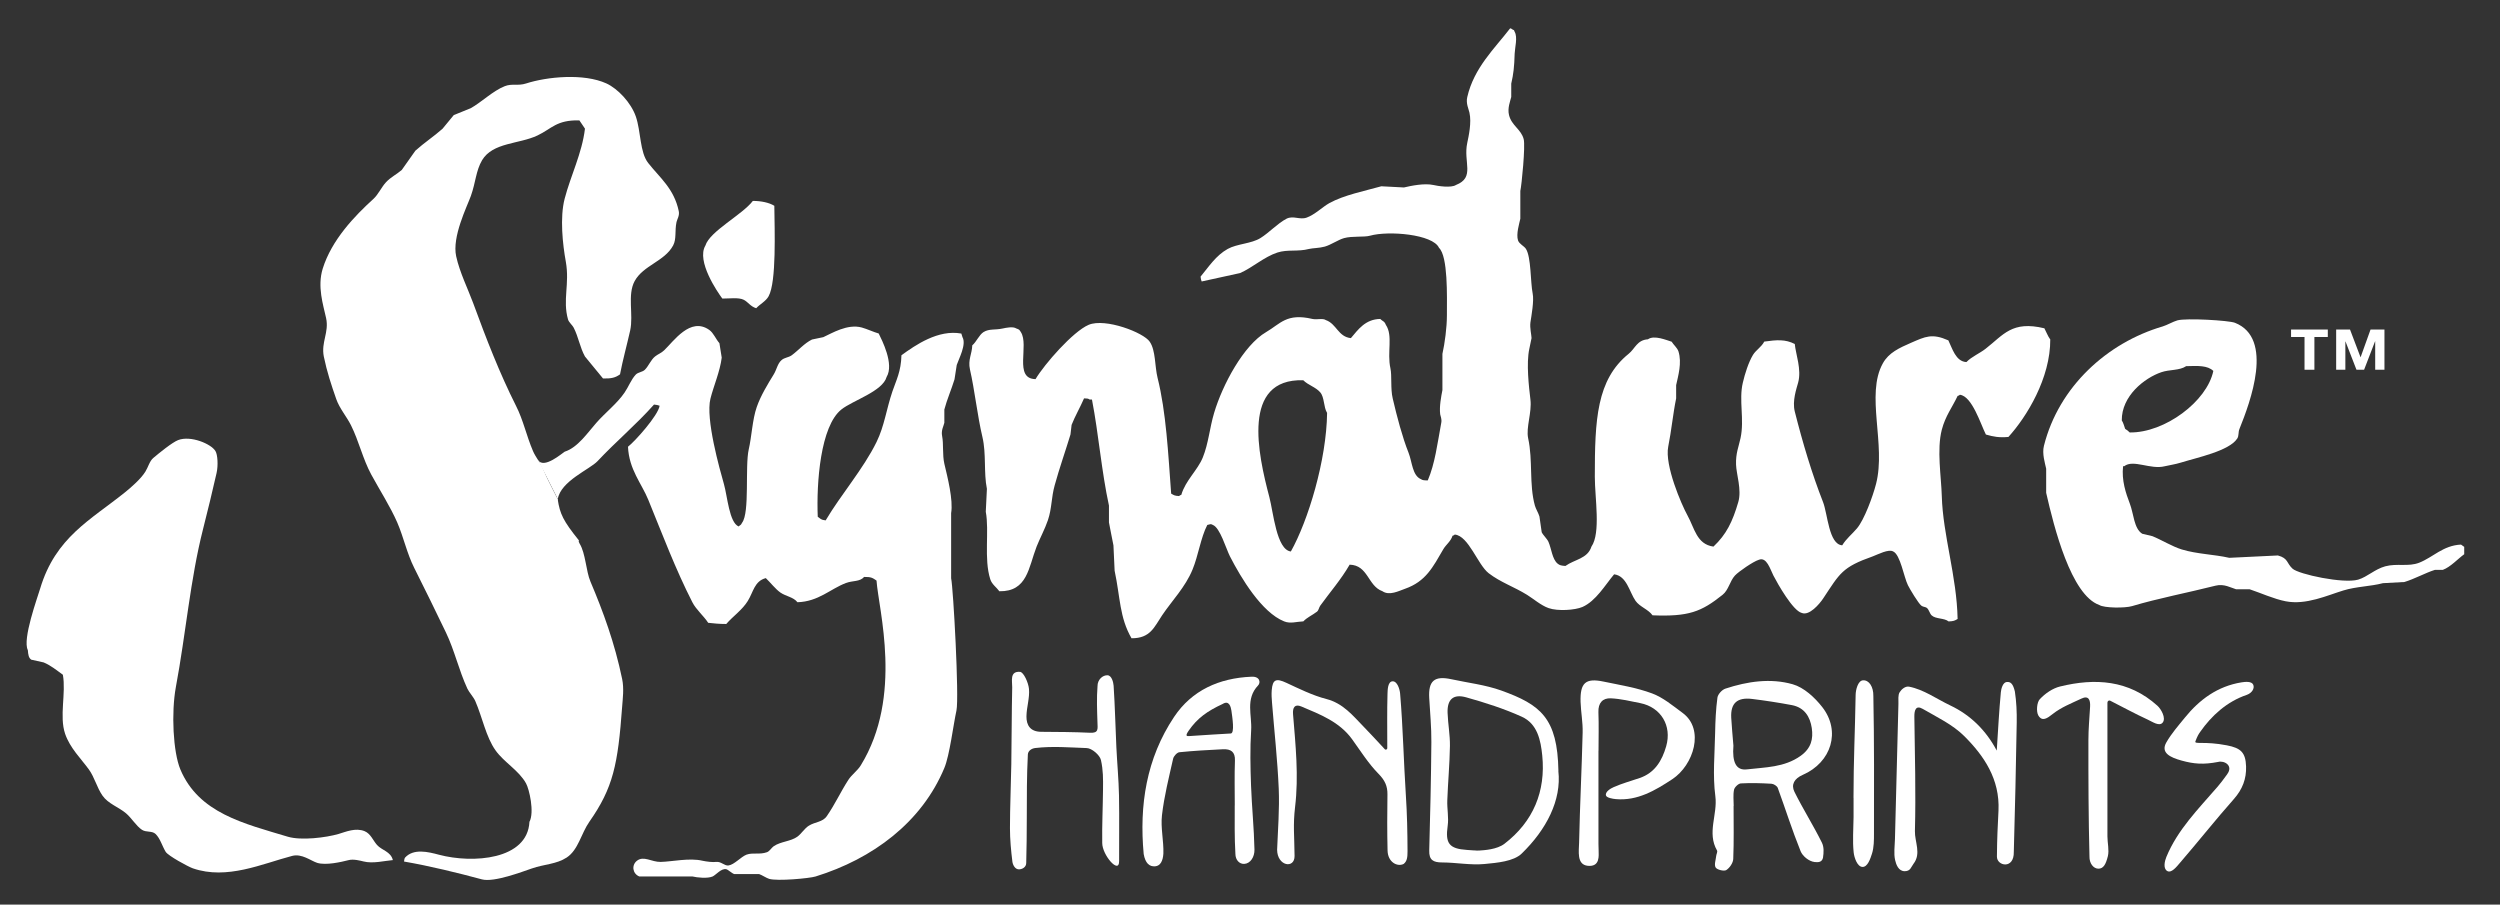 <?xml version="1.0" encoding="UTF-8"?> <svg xmlns="http://www.w3.org/2000/svg" id="Layer_2" viewBox="0 0 445.71 161.28"><rect x="0" y="0" width="445.71" height="161.28" fill="#333333" stroke="none"/><defs><style> .cls-1 { fill: #fff; } </style></defs><path class="cls-1" d="M309.07,143.7c0,3.15.07,6.3-.06,9.44-.03.7-.63,1.59-1.24,1.98-.39.25-1.64-.05-1.89-.45-.31-.49.02-1.36.09-2.06.03-.33.28-.75.15-.98-1.83-3.16.13-6.43-.3-9.68-.49-3.7-.11-7.52-.04-11.29.04-2.1.13-4.21.41-6.28.08-.6.81-1.41,1.43-1.61,3.91-1.29,8.04-1.9,11.98-.78,2.02.57,3.95,2.37,5.28,4.07,3.35,4.29,1.65,9.85-3.48,12.09-1.49.65-2.12,1.72-1.48,3.02,1.52,3.06,3.36,5.97,4.88,9.03.41.81.35,1.77.21,2.73-.18.77-.78.84-1.48.76-1.07-.12-2.17-1.09-2.51-1.93-1.5-3.71-2.7-7.53-4.07-11.28-.13-.35-.73-.73-1.13-.75-1.82-.11-3.65-.16-5.46-.06-.44.03-1.12.68-1.21,1.13-.19.94-.06,1.93-.06,2.9,0,0-.01,0-.02,0ZM309.04,132.93c-.24,3.02.51,4.46,2.39,4.24,3.27-.39,6.67-.33,9.59-2.41,1.89-1.35,2.28-3.03,1.99-4.97-.3-1.98-1.28-3.65-3.55-4.08-2.35-.44-4.73-.81-7.1-1.1-2.66-.32-3.84.77-3.71,3.34.09,1.66.26,3.32.39,4.99Z"></path><path class="cls-1" d="M246.88,133.57c.16.17.45.05.45-.18,0-3.6-.05-6.65.04-9.69.02-.75.06-2.15.86-2.23.88-.09,1.33,1.43,1.39,2.2.51,6.01.63,12.06,1.02,18.08.22,3.33.29,6.66.3,10,0,1.08-.08,1.81-.7,2.28-1.1.55-2.81-.29-2.86-2.39-.08-3.33-.07-6.67-.02-10.01.02-1.5-.47-2.53-1.58-3.66-1.8-1.83-3.2-4.06-4.71-6.16-2.26-3.13-5.71-4.44-9.07-5.86-1.17-.49-1.57.2-1.47,1.39.45,5.5,1.03,10.99.36,16.55-.38,3.22-.12,5.12-.09,8.72.02,2.33-3.08,1.82-3.11-1.11.14-3.62.44-7.25.29-10.87-.22-5.13-.79-10.24-1.2-15.36-.06-.74-.11-1.49-.05-2.22.16-1.94.79-2.16,2.6-1.32,2.33,1.08,4.67,2.25,7.14,2.89,2.99.77,4.7,2.94,6.64,4.93,1.16,1.19,2.29,2.42,3.76,4Z"></path><path class="cls-1" d="M220.14,143.59c0-2.66-.07-5.33.03-7.99.06-1.56-.73-2.09-2.15-2.02-2.59.13-5.18.27-7.75.53-.42.04-1.02.7-1.12,1.15-.75,3.35-1.6,6.69-1.99,10.08-.26,2.24.33,4.57.25,6.85-.08,1.29-.53,2.18-1.46,2.26-1.03.09-1.76-.55-2.05-2.19-.8-8.67.46-17.02,5.43-24.46,3.16-4.72,8.01-6.91,13.77-7.15,1.54-.09,1.69,1.06,1.19,1.56-2.29,2.41-1.06,5.32-1.23,7.97-.21,3.28-.14,6.58-.02,9.87.14,3.81.53,7.61.61,11.42.03,1.33-.74,2.5-1.83,2.55-.83.04-1.57-.67-1.57-1.81-.17-2.87-.12-5.76-.12-8.64-.01,0,.01,0,0,0ZM219.43,130.77c.72-.05.28-2.85.11-4.08-.11-.7-.41-1.9-1.57-1.18-2.74,1.27-4.5,2.53-6.03,4.73-.7,1.01-.36,1.02.08.99,2.06-.16,6.67-.41,7.41-.46Z"></path><path class="cls-1" d="M277.83,137.45c.59,5.19-2.13,10.46-6.54,14.73-1.45,1.4-4.35,1.64-6.64,1.86-2.48.23-5.02-.27-7.54-.28-1.59,0-2.35-.43-2.3-2.13.18-6.43.33-12.87.38-19.31.02-2.62-.23-5.24-.38-7.86-.18-3.07.91-4.02,3.92-3.37,2.99.65,6.09,1,8.93,2.02,7.01,2.53,10.02,4.9,10.18,14.33ZM262.86,151.61c.33.05.49.03.84.03.94-.06,3.19-.19,4.52-1.21,5.14-3.94,7.38-9.36,6.74-15.73-.27-2.68-.84-5.66-3.67-6.93-3.16-1.43-6.52-2.5-9.87-3.44-2.33-.66-3.42.36-3.34,2.75.07,1.98.45,3.95.42,5.92-.05,3.23-.35,6.45-.47,9.68-.06,1.51.28,3.05.07,4.53-.45,3.14.22,4.11,3.46,4.32.45.03.84.05,1.29.09Z"></path><path class="cls-1" d="M355.99,133.81c.24-3.63.41-7.02.73-10.4.06-.64.36-1.75,1.04-1.82.73-.08,1.14.36,1.46,1.69.28,1.82.36,3.69.33,5.54-.13,7.69-.3,15.37-.52,23.06.07,3.16-3.03,2.53-3.01.83.03-3.48.14-5.28.28-8.2.26-5.59-2.57-9.75-6.11-13.28-2.07-2.06-4.85-3.37-7.4-4.85-1.2-.69-1.5.18-1.49,1.38.09,6.8.28,13.61.1,20.4-.05,1.94,1.17,4.02-.26,5.85-.43.56-.52,1.31-1.56,1.31-1.12,0-1.53-1.2-1.71-1.98-.27-1.18-.06-2.49-.03-3.74.2-8.04.41-16.08.62-24.12.02-.7-.11-1.55.22-2.07.32-.52,1.01-1.12,1.68-.99,2.62.51,4.91,2.19,7.35,3.35,3.6,1.71,6.35,4.42,8.27,8.03Z"></path><path class="cls-1" d="M199.52,153.52c.04,2.44-3.02-1.07-3.01-3.23-.05-3.17.11-6.34.14-9.51.02-1.93.04-3.43-.37-5.28-.2-.88-1.62-2.1-2.53-2.13-3.12-.11-6.08-.37-9.18-.01-.66.08-1.28.49-1.32,1.15-.2,3.79-.18,7.59-.19,11.39,0,2.44-.03,5.52-.1,7.96,0,.8-.81,1.16-1.35,1.13-.59-.02-1-.68-1.11-1.31-.25-2-.44-4.02-.44-6.03,0-3.8.18-7.6.24-11.4.07-4.57.06-9.15.16-13.72.02-1.1-.49-2.89,1.4-2.75.64.05,1.49,1.94,1.59,3.04.15,1.6-.43,3.26-.45,4.89-.02,1.57.67,2.74,2.61,2.76,2.92.02,5.83.03,8.75.17,1.52.07,1.34-.66,1.3-1.86-.07-2.15-.16-4.31.01-6.45-.01-1.19.95-1.98,1.78-1.94.74.03,1.04,1.22,1.09,1.86.24,3.65.32,7.31.49,10.97.14,2.87.41,5.74.47,8.61.08,3.83-.01,9.73.02,11.7Z"></path><path class="cls-1" d="M284.98,133.84c0,5.54,0,11.07,0,16.61,0,.08,0,.69.03,1.21,0,.84.3,2.92-1.93,2.7-2.02-.21-1.58-2.62-1.55-4.17.14-6.53.47-13.05.63-19.58.05-1.82-.31-3.65-.37-5.47-.1-3.4.88-4.29,4.06-3.63,2.92.61,5.9,1.08,8.68,2.11,1.97.73,3.71,2.2,5.45,3.48,3.98,2.92,1.97,9.31-1.84,11.82-3.04,2-6.21,3.89-10.06,3.55-.59-.05-1.61-.24-1.75-.62-.23-.65.8-1.28,1.37-1.52,1.49-.66,3.08-1.09,4.62-1.62,2.69-.91,3.99-3.08,4.73-5.65,1.06-3.68-.94-6.96-4.6-7.7-1.74-.35-3.49-.77-5.25-.86-1.45-.07-2.29.8-2.23,2.47.09,2.29.02,4.58.02,6.87,0,0-.01,0-.02,0Z"></path><path class="cls-1" d="M397.07,138.03c1.15-1.55-.53-2.48-1.61-2.19-2.63.51-4.34.36-6.51-.24-2.04-.56-3.78-1.39-2.73-3.23.9-1.58,2.14-2.99,3.3-4.42,2.62-3.24,5.85-5.61,10.12-6.3.65-.1,1.78-.22,2.07.41s-.19,1.47-1.11,1.81c-3.62,1.22-6.35,3.77-8.33,6.6-.31.44-.49.72-.86,1.69-.23.61,1.58-.06,5.6.72,2.49.48,3.35,1.27,3.43,3.77.07,2.2-.64,4.07-2.17,5.8-3.31,3.74-6.4,7.65-9.66,11.43-.55.63-1.48,1.86-2.24,1.4s-.43-1.8-.14-2.5c2-4.86,5.7-8.55,9.14-12.53.64-.74.83-1.04,1.71-2.22Z"></path><path class="cls-1" d="M375.72,125.25c0,3.67,0,15.91,0,23.86,0,1.19.34,2.44.08,3.53-.37,1.48-.8,2.25-1.72,2.23-.87-.02-1.59-.96-1.56-2.16-.18-6.93-.2-13.87-.19-20.81,0-1.98.19-3.94.3-5.91.07-1.25-.29-2.04-1.55-1.44-1.74.82-3.59,1.54-5.1,2.73-1,.8-1.89,1.42-2.57.29-.41-.68-.28-2.35.25-2.91.96-1.03,2.3-1.95,3.62-2.27,6.21-1.52,12.22-1.19,17.35,3.43.65.58,1.6,2.22.93,3.02-.6.72-1.84-.17-2.65-.54-2.27-1.04-4.54-2.29-6.7-3.38-.22-.11-.48.06-.48.32Z"></path><path class="cls-1" d="M330.45,142.25c0-6.62.27-11.76.38-18.37.01-.87.4-2.53,1.31-2.59,1.08-.07,1.88,1.14,1.85,2.82.16,8.15.12,16.31.11,24.47,0,1.21,0,2.49-.35,3.6-.29.9-.78,2.42-1.71,2.38s-1.46-1.67-1.56-2.58c-.22-2.07-.04-4.19-.02-6.3,0-.65,0-1.3,0-1.95,0-.79,0-1.06,0-1.49Z"></path><g><path class="cls-1" d="M138.05,36.68c.05,4.39.39,13.55-1.01,16.12-.49.91-1.54,1.41-2.22,2.15-1.02-.3-1.44-1.1-2.22-1.5-.89-.46-2.62-.21-3.82-.22-.88-1.18-4.66-6.69-3.02-9.45.79-2.56,6.58-5.49,8.46-7.96,1.49,0,2.9.3,3.83.87h0Z"></path><path class="cls-1" d="M95.89,81.95c.98,1.83,4.44-1.24,4.78-1.42,2.35-.74,4.12-3.43,5.65-5.15,1.55-1.78,3.7-3.43,5.03-5.39.72-1.05,1.16-2.32,2.01-3.22.42-.42,1.19-.43,1.61-.85.69-.7,1.06-1.76,1.82-2.37.54-.43,1.11-.6,1.61-1.09,1.69-1.59,4.67-6.03,8.05-3.64.77.54,1.18,1.67,1.81,2.36.14.85.27,1.72.41,2.58-.29,2.42-1.47,5.14-2.01,7.31-.9,3.59,1.64,12.53,2.41,15.26.61,2.12.94,6.85,2.62,7.53.31-.32.37-.16.6-.65,1.41-1.81.5-10.03,1.2-13.11.51-2.17.65-5.33,1.42-7.52.71-2.05,1.98-4.12,3.02-5.81.54-.86.68-1.95,1.41-2.57.52-.47,1.23-.44,1.81-.86,1.13-.82,2.27-2.16,3.62-2.81.67-.13,1.35-.28,2.01-.42,1.5-.68,4.3-2.42,6.86-1.72.91.25,2.11.81,3.02,1.07.56,1.16,2.79,5.44,1.41,7.74-.71,2.58-6.04,4.19-8.06,5.8-3.74,2.97-4.47,13.05-4.22,19.13.55.37.5.54,1.41.65,2.68-4.54,6.71-9.16,9.07-13.97,1.41-2.88,1.74-5.8,2.83-9.02.65-1.92,1.55-3.57,1.61-6.45,2.5-1.82,6.56-4.63,10.68-3.87l.2.64c.75,1.31-.67,3.89-1.02,4.96-.12.85-.27,1.7-.4,2.57-.5,1.65-1.38,3.71-1.81,5.37v2.37c-.13.59-.6,1.34-.4,2.35.29,1.45.03,3.32.4,4.95.56,2.38,1.61,6.45,1.21,8.81v11.61c.38,1.67,1.45,21.28.95,23.57-.56,2.54-1.21,7.98-2.16,10.25-4.04,9.7-12.78,16.2-22.97,19.35-1.09.33-6.79.86-8.26.42-.49-.14-1.32-.71-1.81-.86h-4.43c-.4-.12-1.07-.78-1.41-.86-.88-.2-1.83,1.01-2.42,1.29-.9.4-2.76.21-3.62,0h-9.47c-1.21-.5-1.41-2.02-.41-2.8,1.21-.94,2.6.24,4.23.21,2.05-.05,5.14-.76,7.45-.21.75.16,1.83.29,2.43.21.88-.12,1.5.74,2.21.63,1.03-.13,2.22-1.55,3.22-1.93,1.16-.41,2.31.04,3.63-.43.47-.16.84-.82,1.21-1.07,1.28-.87,3.01-.83,4.23-1.71.68-.49,1.28-1.48,2.02-1.94,1.14-.72,2.47-.62,3.22-1.72,1.46-2.11,2.45-4.31,3.83-6.45.58-.91,1.65-1.66,2.21-2.58,7.61-12.35,3.16-27.84,2.82-32.96-.69-.47-.94-.67-2.21-.65-.78.89-1.99.62-3.23,1.08-2.78,1.04-4.9,3.32-8.66,3.43-.72-.93-2.04-1.04-3.03-1.72-.89-.62-1.78-1.79-2.61-2.58-2.04.54-2.21,2.47-3.22,4.09-1,1.61-2.62,2.69-3.83,4.09-1.18,0-2.28-.1-3.22-.21-.8-1.23-2.16-2.36-2.82-3.66-3-5.87-5.31-12.03-7.86-18.27-1.2-2.94-3.43-5.37-3.62-9.46,1.24-.96,5.38-5.57,5.64-7.31-.32-.11-.49-.16-1-.21-3.18,3.58-6.82,6.62-10.08,10.1-1.37,1.45-6.58,3.56-7.07,6.75"></path><path class="cls-1" d="M99.44,89.01c-.65,3.04-3.56-7.05-3.56-7.05l3.56,7.05"></path><path class="cls-1" d="M96.83,83.62c-.46-1.06-1.36-2.16-1.8-3.19-1.18-2.74-1.72-5.5-3.03-8.07-2.91-5.79-5.25-11.8-7.65-18.35-.92-2.49-2.4-5.47-3.02-8.31-.77-3.48,1.92-8.83,2.62-10.77.86-2.4.89-4.48,2-6.37,1.91-3.19,6.6-2.85,9.88-4.41,2.55-1.21,3.37-2.78,7.46-2.69.35.48.65.98,1,1.48-.52,4.38-2.56,8.4-3.62,12.48-.88,3.36-.35,8.17.21,11.26.7,3.97-.6,6.79.39,10.28.15.51.79,1.02,1.01,1.46.86,1.68,1.11,3.52,2.01,5.14,1.07,1.31,2.15,2.62,3.22,3.92,1.49.03,2.2-.14,3.03-.74.47-2.48,1.26-5.36,1.81-7.82.62-2.83-.54-6.35.8-8.81,1.55-2.82,5.34-3.51,6.86-6.35.63-1.19.26-2.53.6-4.17.1-.47.58-1.16.4-1.95-.84-4.03-3.42-5.99-5.44-8.57-1.53-1.94-1.28-5.61-2.22-8.32-.85-2.44-3.19-4.93-5.23-5.87-4.04-1.85-10.6-1.2-14.32,0-1.46.48-2.52-.03-3.82.49-2.08.82-4.2,2.89-6.05,3.92-1.01.4-2.02.81-3.03,1.23-.67.81-1.34,1.62-2.01,2.44-1.58,1.4-3.25,2.48-4.84,3.91-.81,1.15-1.6,2.29-2.42,3.43-.98.84-1.96,1.27-2.82,2.2-.79.85-1.38,2.18-2.21,2.94-3.4,3.09-7.47,7.33-9.07,12.47-.98,3.2.08,6.39.61,8.81.55,2.55-.92,4.29-.41,6.85.56,2.73,1.34,5.07,2.22,7.59.59,1.67,1.84,3.1,2.62,4.65,1.43,2.86,2.11,6.02,3.62,8.8,1.46,2.69,3.42,5.75,4.64,8.56,1.13,2.62,1.73,5.53,3.02,8.08,1.87,3.7,3.84,7.76,5.64,11.49,1.57,3.27,2.29,6.69,3.83,10.03.31.67,1.1,1.5,1.41,2.21,1.27,2.91,1.91,6.42,3.62,8.81,1.52,2.13,4.15,3.56,5.43,5.87.57,1,1.53,5.15.61,6.86-.34,6.8-10.14,7.46-16.12,5.87-1.98-.53-4.52-1.14-6.04.49-.15.24-.12.22-.2.72,4.67.81,9.54,2.01,13.89,3.18,2.16.58,7.31-1.41,8.88-1.94,2.26-.79,4.38-.74,6.24-1.96,2.07-1.37,2.56-4.27,4.03-6.37,4.25-6.07,5.09-10.17,5.85-20.55.1-1.39.35-3.19,0-4.89-1.33-6.44-3.4-12.07-5.65-17.37-.81-1.91-.86-5.03-1.93-6.77-.16-.38-.2-.27-.13-.58-2.83-3.52-3.38-4.73-3.78-7.31-1.21-1.21-1.84-3.69-2.61-5.39Z"></path><path class="cls-1" d="M70.04,153.34c-1.41.11-3.57.68-5.24.24-.52-.13-1.79-.46-2.62-.24-1.33.34-4.09.98-5.64.49-1.17-.39-2.73-1.68-4.44-1.24-5.33,1.39-11.62,4.33-17.72,2.22-.85-.3-4.4-2.23-4.84-2.94-.66-1.09-.96-2.37-1.81-3.19-.63-.6-1.67-.24-2.42-.74-.99-.64-1.89-2.14-2.82-2.92-1.33-1.14-3.21-1.71-4.23-3.19-.99-1.43-1.41-3.26-2.41-4.64-1.41-1.94-3.37-3.82-4.24-6.36-1.07-3.14.19-7.23-.4-10.53-1.01-.73-2.18-1.69-3.43-2.2-.74-.16-1.48-.33-2.21-.49-.46-.33-.54-.85-.61-1.71-1-1.93,1.73-9.38,2.21-11,2.75-9.13,8.98-12.19,15.12-17.13,1.11-.9,2.82-2.38,3.62-3.67.5-.79.75-1.89,1.42-2.45,1.03-.87,3.34-2.76,4.43-3.19,2.24-.86,5.89.68,6.65,1.96.39.62.51,2.56.2,3.92-.71,3.11-1.58,6.75-2.42,10.03-2.27,8.94-3.05,18.55-4.84,28.14-.83,4.53-.5,11.54.81,14.68,3.28,7.79,11.34,9.63,19.14,11.98,2.38.72,6.81.17,9.07-.49,1.32-.39,3.03-1.15,4.64-.49,1.09.46,1.46,1.61,2.21,2.46.84.95,2.45,1.16,2.82,2.69h0Z"></path><path class="cls-1" d="M439.33,97.51v1.3c-1.14.82-2.42,2.27-3.82,2.79h-1.41c-1.71.54-3.61,1.61-5.43,2.16-1.28.07-2.56.14-3.84.21-2.17.58-4.76.59-7.05,1.3-2.83.86-6.65,2.64-10.27,1.93-2.12-.41-4.47-1.49-6.45-2.15h-2.42c-.87-.25-2.13-1.02-3.62-.64-5.11,1.29-10.22,2.25-14.91,3.65-1.21.37-4.97.36-5.84-.2-5.04-1.78-8.07-13.85-9.47-20v-4.3c-.2-.96-.76-2.67-.4-4.08,2.65-10.54,11.28-18.38,21.16-21.28.75-.22,1.88-.87,2.62-1.08,1.57-.45,9.21,0,10.28.43,7,2.76,2.72,14.16.8,18.92-.25.6-.07,1.22-.4,1.72-1.46,2.22-7.15,3.38-10.07,4.29-.99.31-2.05.45-2.83.64-2.55.66-5.62-1.28-7.25,0h-.2c-.28,2.53.48,4.77,1.2,6.66.71,1.83.72,4.45,2.22,5.38.61.14,1.21.28,1.81.43,1.65.67,3.54,1.85,5.24,2.37,2.72.83,5.82.88,8.46,1.49,2.89-.13,5.78-.28,8.67-.42,1.87.49,1.54,1.39,2.62,2.36,1.09.99,9.04,2.71,11.69,1.95,1.66-.5,2.97-1.87,4.84-2.38,2.11-.56,4.12.12,6.05-.64,2.49-.98,4.24-3.08,7.45-3.23l.6.43h0ZM394.6,66.13c-1.03-1-2.75-.91-4.84-.85-1.2.81-2.96.57-4.43,1.08-3.02,1.03-7.1,4.24-7.05,8.6.27.37.43,1.04.6,1.5.3.18.58.39.81.64,6.25.09,13.78-5.54,14.91-10.96h0Z"></path><path class="cls-1" d="M365.53,60.49c.04,6.92-4.2,13.82-7.46,17.41-1.67.15-2.67-.04-4.02-.43-.94-1.86-2.46-6.85-4.64-7.09-.2.17-.05.08-.4.21-.95,2.02-2.18,3.57-2.82,6.03-.92,3.53-.09,8.45,0,11.82.19,6.92,2.68,14.34,2.82,21.91-.51.3-.7.41-1.61.44-.76-.63-2.3-.4-3.02-1.08-.34-.32-.46-.97-.81-1.29-.29-.26-.68-.18-1.01-.43-.54-.4-2.09-3-2.41-3.66-.72-1.45-1.35-5.44-2.62-6.01-.83-.48-2.69.51-3.62.86-5.53,1.95-5.88,3.02-8.87,7.52-.66.99-2.49,3.15-3.83,2.57-1.56-.39-4.25-5.13-5.04-6.66-.57-1.11-1.2-3.41-2.62-2.8-.96.29-3.57,2.08-4.24,2.8-.92,1.01-1.13,2.59-2.21,3.44-3.79,3.03-6.04,3.91-12.48,3.65-.76-1.07-2.28-1.51-3.03-2.58-1.1-1.58-1.56-4.45-3.82-4.73-1.63,1.95-3.24,4.75-5.64,5.82-1.35.58-4.42.78-6.05.2-1.33-.46-2.74-1.69-3.83-2.36-2.36-1.46-4.7-2.21-6.85-3.86-1.95-1.52-3.57-6.66-6.04-6.89-.2.18-.06.08-.4.22-.31,1-1.14,1.56-1.62,2.36-1.88,3.22-3.12,5.78-6.85,7.09-1.1.38-2.79,1.29-4.03.43-2.62-.94-2.52-4.64-5.84-4.73-1.54,2.67-3.51,4.91-5.24,7.31-.26.37-.26.82-.6,1.08-.85.65-1.69.97-2.42,1.72-1.19.04-2.29.46-3.42,0-3.99-1.59-7.67-7.71-9.67-11.61-.69-1.36-1.75-5.08-3.03-5.58-.42-.25-.45-.11-1,0-1.17,2.26-1.61,5.5-2.63,7.95-1.29,3.15-3.67,5.55-5.43,8.17-1.39,2.06-2.08,4.11-5.45,4.08-2.15-3.72-1.99-7.24-3.01-12.04-.07-1.51-.14-3-.21-4.52-.24-1.04-.57-3.05-.8-4.09v-3c-1.33-6.12-1.84-12.75-3.03-18.91h-.41c-.25-.19-.5-.2-1-.21-.65,1.51-1.63,3.22-2.22,4.73-.06.58-.13,1.14-.2,1.71-.83,2.76-2.01,6.1-2.81,9.04-.63,2.26-.49,4.08-1.21,6.23-.54,1.6-1.44,3.25-2.02,4.72-1.45,3.74-1.63,8.04-6.64,7.96-.49-.69-1.33-1.22-1.62-2.14-1.17-3.68-.15-8.55-.8-12.04.06-1.36.12-2.71.2-4.08-.59-2.91-.09-6.24-.8-9.25-.89-3.74-1.38-8.37-2.22-12.03-.39-1.73.37-2.78.41-4.3.73-.61,1.23-1.88,2.01-2.37,1.03-.63,2.03-.33,3.43-.64.56-.12,1.82-.4,2.42,0,.54.19.53.22.8.64,1.53,2.35-1.32,8.33,2.62,8.39,1.59-2.67,6.67-8.49,9.47-9.68,2.97-1.25,9.81,1.38,10.89,3.01,1.08,1.57.88,4.36,1.4,6.45,1.52,6.05,1.9,13.55,2.42,20.63.49.28.57.39,1.42.44.2-.18.05-.08.39-.22.73-2.54,2.93-4.42,3.83-6.66,1.02-2.51,1.21-5.24,2.02-7.95,1.49-5.01,5.25-12.06,9.26-14.4,2.55-1.48,3.65-3.44,8.26-2.35.85.18,1.85-.18,2.41.21,1.9.67,2.18,2.97,4.45,3.21,1.29-1.52,2.57-3.37,5.23-3.42.44.44.74.36,1.01,1.06,1.3,1.93.18,4.89.81,7.74.29,1.31-.01,3.63.41,5.38.75,3.22,1.72,6.91,2.82,9.67.66,1.66.66,4.06,2.22,4.72.29.21.65.21,1.21.22,1.29-3.03,1.7-6.47,2.41-10.31.12-.64-.15-1.16-.2-1.5-.17-1.37.18-3.17.4-4.3v-6.45c.42-1.89.8-4.69.8-6.87.01-3.49.2-10.52-1.41-12.04-1.08-2.42-9-3.09-12.3-2.16-1.05.3-3.15.02-4.63.43-1.08.31-2.31,1.19-3.42,1.51-.98.28-2.17.26-2.82.42-2,.53-3.82.05-5.64.64-2.4.79-4.4,2.67-6.65,3.66-2.28.5-4.57,1.01-6.85,1.5-.11-.32-.14-.36-.2-.86,1.5-1.81,2.74-3.77,4.84-4.94,1.67-.93,4.23-.93,5.84-1.94,1.51-.93,3.02-2.59,4.63-3.44,1.23-.63,2.36.25,3.62-.21,1.46-.53,2.79-1.88,4.03-2.58,2.62-1.44,6.25-2.15,9.27-3,1.35.07,2.7.15,4.03.21,1.32-.31,3.65-.79,5.24-.44.83.2,3.21.55,4.03,0,3.47-1.36,1.27-4.06,2.02-7.52.25-1.18.79-3.61.39-5.37-.14-.66-.66-1.66-.39-2.79,1.2-5.23,4.87-8.64,7.65-12.26.35.14.19.04.4.21.49.28.14-.09.4.42.56.96.04,2.83,0,3.87-.07,2.41-.21,3.64-.61,5.37v2.38c-.17.71-.7,1.99-.4,3.21.46,1.91,2.16,2.53,2.62,4.31.32,1.23-.36,8.14-.6,9.24v4.94c-.18.84-.78,2.75-.41,3.87.22.65,1.08.99,1.41,1.51.94,1.48.79,5.9,1.2,7.96.27,1.28-.22,3.95-.4,5.15-.13.96.18,2.19.2,2.79l-.4,1.93c-.56,2.57-.07,6.8.2,9.04.28,2.28-.81,4.97-.41,6.87.88,4.01.15,8.24,1.21,12.04.15.55.64,1.34.81,1.94.13.93.27,1.86.4,2.79.25.54.96,1.16,1.21,1.73.54,1.24.66,3.05,1.61,3.86.38.33.73.38,1.41.43,1.65-1.19,3.94-1.27,4.64-3.45,1.69-2.44.6-8.71.6-12.46,0-10.15.31-17.3,6.04-21.92,1.15-.93,1.48-2.45,3.43-2.58,1.12-.81,3.34.17,4.23.43.33.55,1,1.09,1.21,1.72.65,2.04-.06,4.41-.41,6.02v2.37c-.56,2.69-.83,5.71-1.41,8.59-.67,3.33,2.37,10.35,3.42,12.25,1.28,2.3,1.64,5.16,4.64,5.58,2.31-2.17,3.41-4.45,4.43-7.95.64-2.18-.35-4.96-.4-6.67-.07-2.02.47-3.18.8-4.73.72-3.35-.34-6.74.41-9.88.37-1.59,1.01-3.63,1.81-4.95.55-.89,1.49-1.38,2.01-2.37,2.21-.31,3.75-.44,5.44.43.17,1.82,1.24,4.53.6,6.88-.28,1.04-1.08,3.26-.6,5.16,1.42,5.62,3.07,11.13,5.03,16.12.84,2.11,1.03,7.58,3.43,7.73.71-1.18,1.77-2,2.62-3.01,1.3-1.52,2.84-5.71,3.41-7.94,1.81-7.02-1.9-15.9,1.21-21.49,1.05-1.91,2.96-2.76,5.04-3.67,2.54-1.1,3.72-1.72,6.64-.43.69,1.38,1.3,3.78,3.22,3.87.95-.98,2.35-1.53,3.43-2.38,3.18-2.47,4.68-5.04,10.47-3.64.29.52.63,1.44,1.01,1.93h0ZM236.59,73.6c-.64-1.05-.44-2.76-1.22-3.66-.8-.93-2.16-1.28-3.02-2.15-11.07-.32-8.07,13.18-6.04,20.85.71,2.68,1.27,9.38,3.83,9.68,3.08-5.49,6.36-16.28,6.46-24.72h0Z"></path><polygon class="cls-1" points="410.86 60.08 408.46 60.08 408.46 58.75 415.01 58.75 415.01 60.08 412.62 60.08 412.62 65.92 410.86 65.92 410.86 60.08 410.86 60.08"></polygon><polygon class="cls-1" points="416.5 58.75 418.97 58.75 420.84 63.68 420.86 63.68 422.63 58.75 425.11 58.75 425.11 65.92 423.46 65.92 423.46 60.84 423.44 60.84 421.48 65.92 420.12 65.92 418.17 60.89 418.14 60.89 418.14 65.92 416.5 65.92 416.5 58.75 416.5 58.75"></polygon></g></svg> 